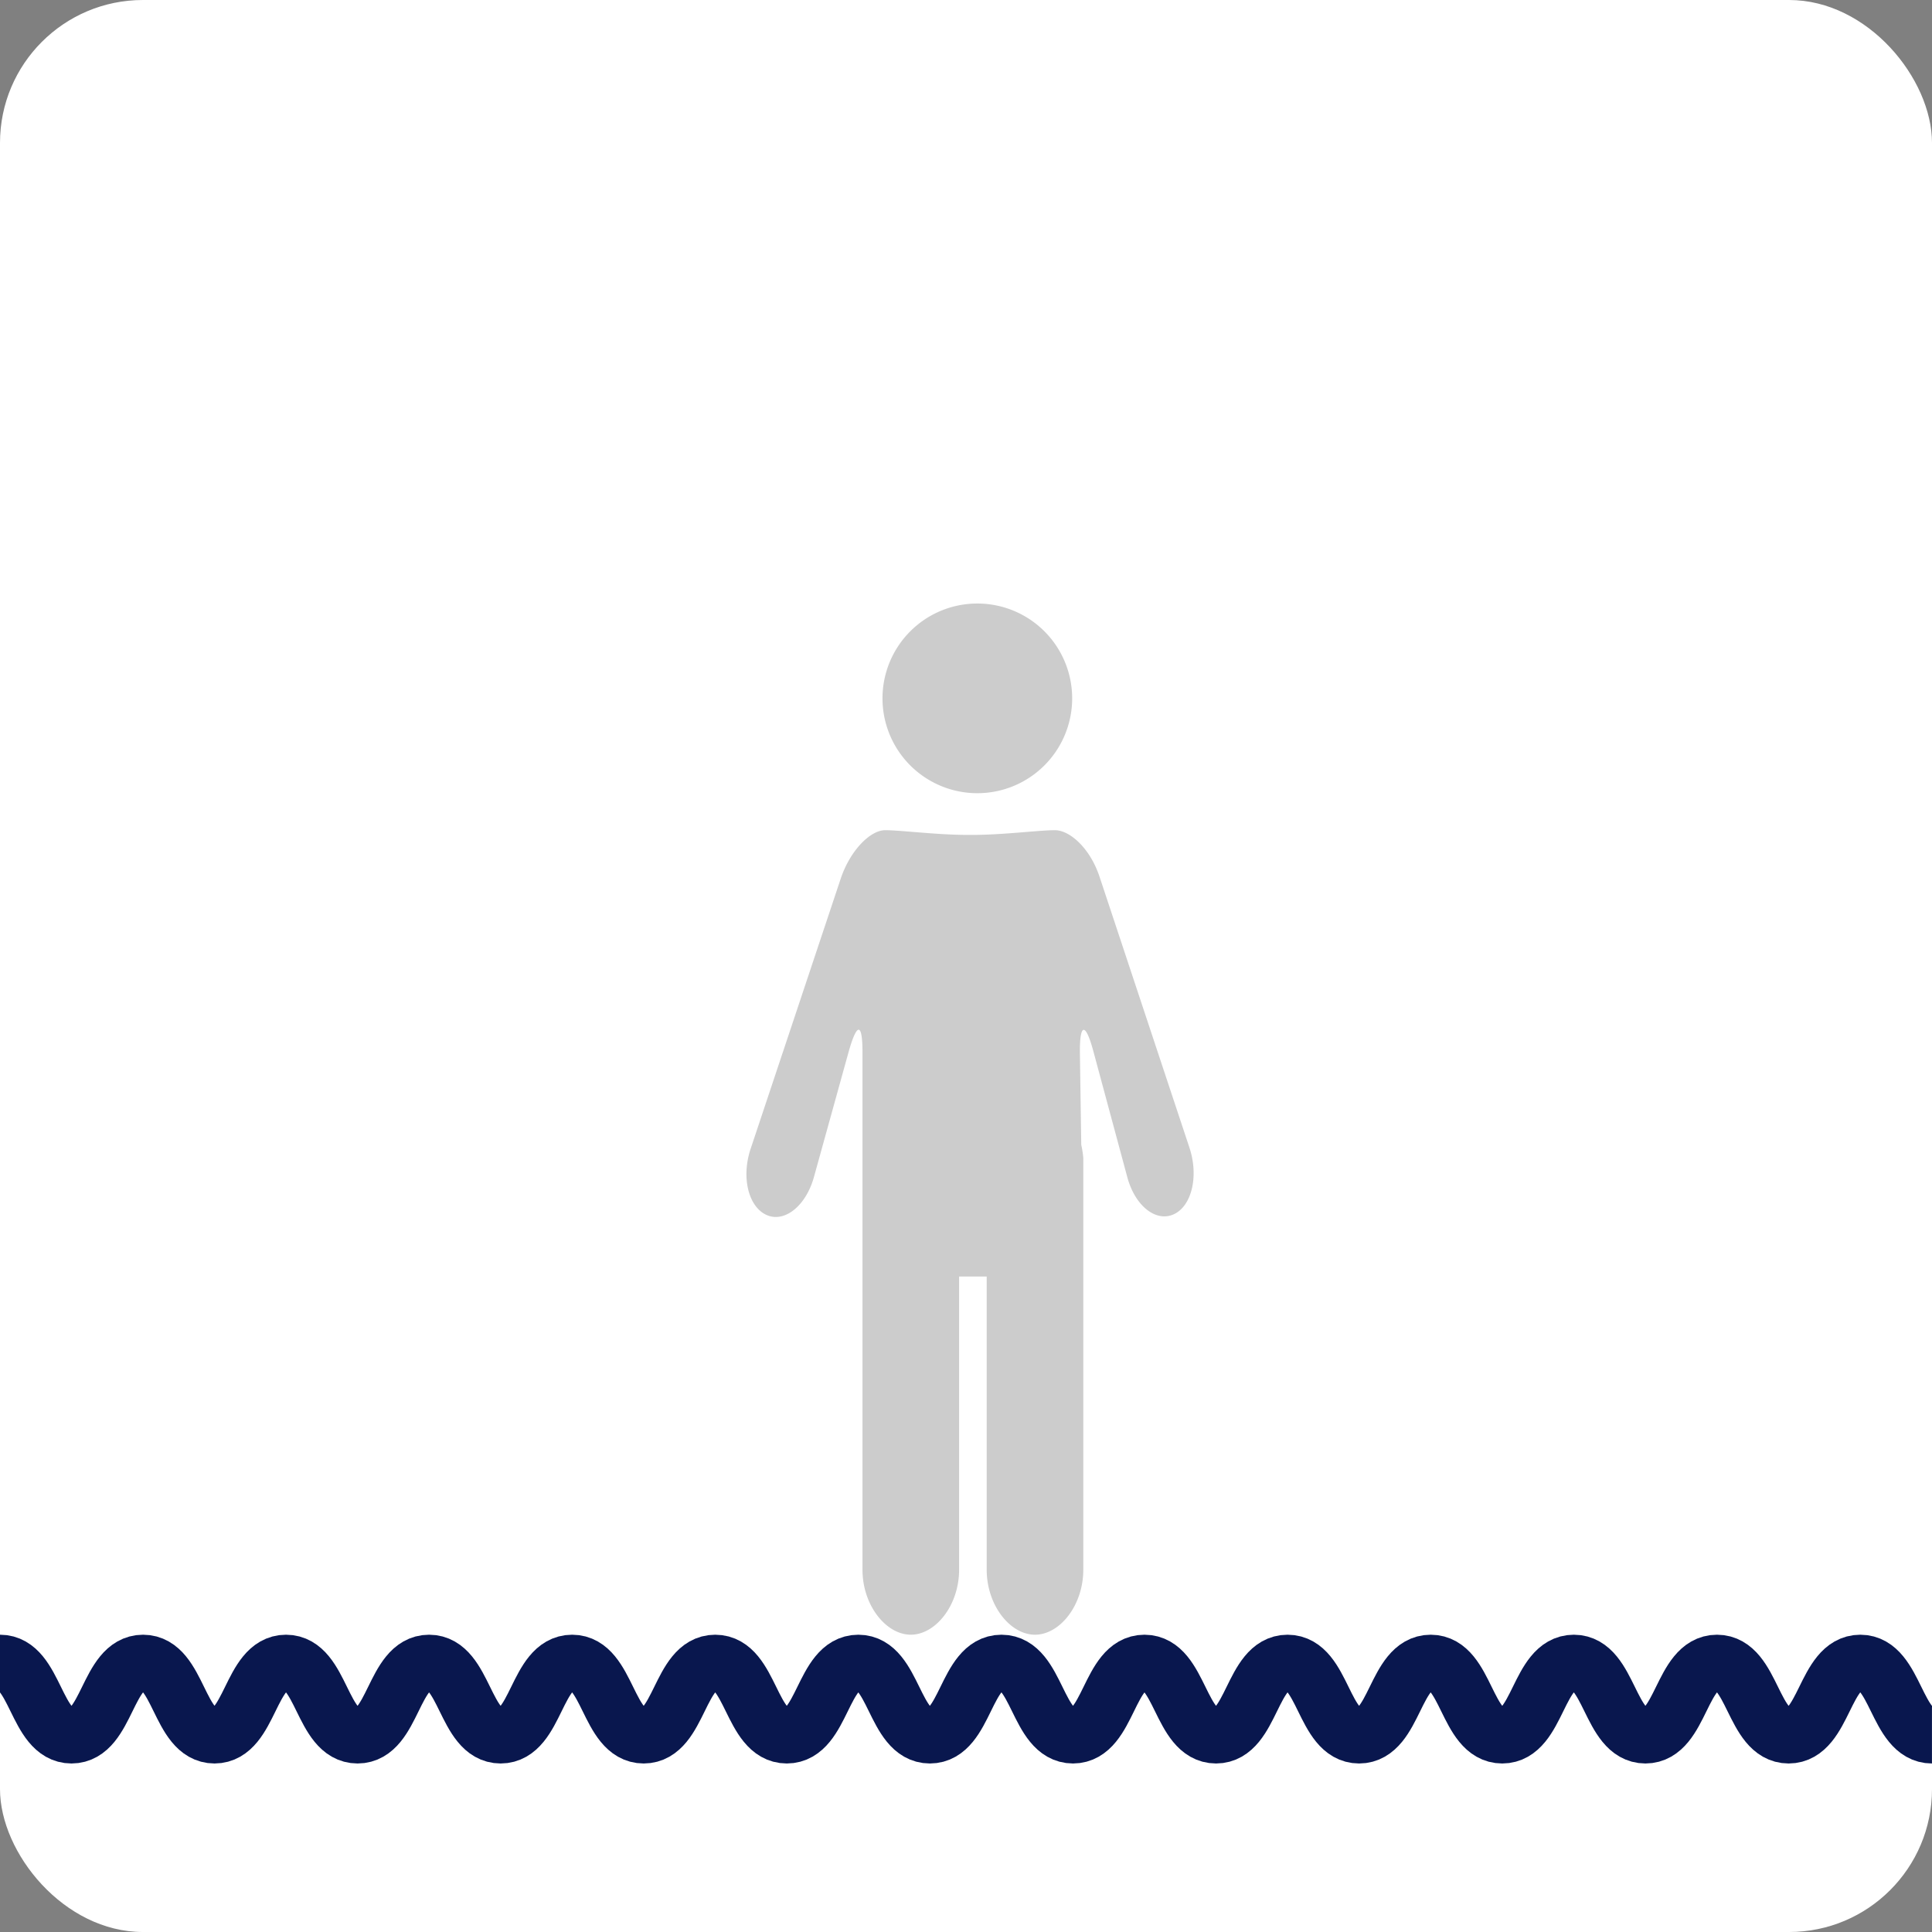 <svg id="レイヤー_1" data-name="レイヤー 1" xmlns="http://www.w3.org/2000/svg" xmlns:xlink="http://www.w3.org/1999/xlink" viewBox="0 0 216.305 216.305"><rect x="0" y="0" width="216.305" height="216.305" fill="#808080" stroke="none"/><defs><style>.cls-1,.cls-4,.cls-6{fill:none;}.cls-2{clip-path:url(#clip-path);}.cls-3{opacity:0.25;}.cls-4{stroke:#5c5c5c;stroke-miterlimit:10;stroke-width:0.372px;}.cls-5{fill:#fff;}.cls-6{stroke:#09174e;stroke-width:6.274px;}.cls-7{fill:#ccc;}</style><clipPath id="clip-path"><rect class="cls-1" x="-1576.098" y="-557.422" width="1500.122" height="1371.884"/></clipPath></defs><g class="cls-2"><g class="cls-3"><line class="cls-4" x1="9.324" y1="-480.793" x2="-646.02" y2="793.197"/><line class="cls-4" x1="18.834" y1="-480.793" x2="-636.51" y2="793.197"/><line class="cls-4" x1="28.343" y1="-480.793" x2="-627" y2="793.197"/><line class="cls-4" x1="37.854" y1="-480.793" x2="-617.491" y2="793.197"/><line class="cls-4" x1="47.365" y1="-480.793" x2="-607.981" y2="793.197"/><line class="cls-4" x1="56.875" y1="-480.793" x2="-598.47" y2="793.197"/><line class="cls-4" x1="66.384" y1="-480.793" x2="-588.959" y2="793.197"/><line class="cls-4" x1="75.894" y1="-480.793" x2="-579.45" y2="793.197"/><line class="cls-4" x1="85.404" y1="-480.793" x2="-569.94" y2="793.197"/><line class="cls-4" x1="94.915" y1="-480.793" x2="-560.43" y2="793.197"/><line class="cls-4" x1="104.424" y1="-480.793" x2="-550.92" y2="793.197"/><line class="cls-4" x1="113.935" y1="-480.793" x2="-541.41" y2="793.197"/><line class="cls-4" x1="123.445" y1="-480.793" x2="-531.9" y2="793.197"/><line class="cls-4" x1="132.955" y1="-480.793" x2="-522.391" y2="793.197"/><line class="cls-4" x1="142.464" y1="-480.793" x2="-512.879" y2="793.197"/><line class="cls-4" x1="151.974" y1="-480.793" x2="-503.37" y2="793.197"/><line class="cls-4" x1="161.485" y1="-480.793" x2="-493.86" y2="793.197"/><line class="cls-4" x1="170.996" y1="-480.793" x2="-484.351" y2="793.197"/><line class="cls-4" x1="180.505" y1="-480.793" x2="-474.839" y2="793.197"/><line class="cls-4" x1="190.015" y1="-480.793" x2="-465.329" y2="793.197"/><line class="cls-4" x1="199.524" y1="-480.793" x2="-455.819" y2="793.197"/><line class="cls-4" x1="209.035" y1="-480.793" x2="-446.309" y2="793.197"/><line class="cls-4" x1="218.545" y1="-480.793" x2="-436.799" y2="793.197"/><line class="cls-4" x1="228.055" y1="-480.793" x2="-427.289" y2="793.197"/><line class="cls-4" x1="237.565" y1="-480.793" x2="-417.779" y2="793.197"/><line class="cls-4" x1="247.076" y1="-480.793" x2="-408.268" y2="793.197"/><line class="cls-4" x1="256.586" y1="-480.793" x2="-398.758" y2="793.197"/><line class="cls-4" x1="266.095" y1="-480.793" x2="-389.248" y2="793.197"/><line class="cls-4" x1="275.606" y1="-480.793" x2="-379.739" y2="793.197"/><line class="cls-4" x1="285.115" y1="-480.793" x2="-370.229" y2="793.197"/><line class="cls-4" x1="294.626" y1="-480.793" x2="-360.718" y2="793.197"/><line class="cls-4" x1="304.136" y1="-480.793" x2="-351.208" y2="793.197"/><line class="cls-4" x1="313.646" y1="-480.793" x2="-341.699" y2="793.197"/><line class="cls-4" x1="323.157" y1="-480.793" x2="-332.188" y2="793.197"/><line class="cls-4" x1="332.667" y1="-480.793" x2="-322.678" y2="793.197"/><line class="cls-4" x1="342.176" y1="-480.793" x2="-313.167" y2="793.197"/><line class="cls-4" x1="351.686" y1="-480.793" x2="-303.659" y2="793.197"/><line class="cls-4" x1="361.197" y1="-480.793" x2="-294.149" y2="793.197"/><line class="cls-4" x1="370.707" y1="-480.793" x2="-284.637" y2="793.197"/><line class="cls-4" x1="380.217" y1="-480.793" x2="-275.127" y2="793.197"/><line class="cls-4" x1="389.726" y1="-480.793" x2="-265.618" y2="793.197"/><line class="cls-4" x1="399.237" y1="-480.793" x2="-256.108" y2="793.197"/><line class="cls-4" x1="408.747" y1="-480.793" x2="-246.598" y2="793.197"/><line class="cls-4" x1="418.257" y1="-480.793" x2="-237.088" y2="793.197"/><line class="cls-4" x1="427.767" y1="-480.793" x2="-227.577" y2="793.197"/><line class="cls-4" x1="437.277" y1="-480.793" x2="-218.068" y2="793.197"/><line class="cls-4" x1="446.787" y1="-480.793" x2="-208.559" y2="793.197"/><line class="cls-4" x1="456.297" y1="-480.793" x2="-199.047" y2="793.197"/><line class="cls-4" x1="465.807" y1="-480.793" x2="-189.538" y2="793.197"/><line class="cls-4" x1="475.318" y1="-480.793" x2="-180.028" y2="793.197"/><line class="cls-4" x1="484.827" y1="-480.793" x2="-170.517" y2="793.197"/><line class="cls-4" x1="494.337" y1="-480.793" x2="-161.007" y2="793.197"/><line class="cls-4" x1="503.847" y1="-480.793" x2="-151.497" y2="793.197"/><line class="cls-4" x1="513.358" y1="-480.793" x2="-141.987" y2="793.197"/><line class="cls-4" x1="522.868" y1="-480.793" x2="-132.477" y2="793.197"/><line class="cls-4" x1="532.378" y1="-480.793" x2="-122.967" y2="793.197"/><line class="cls-4" x1="541.887" y1="-480.793" x2="-113.456" y2="793.197"/><line class="cls-4" x1="551.398" y1="-480.793" x2="-103.947" y2="793.197"/><line class="cls-4" x1="560.908" y1="-480.793" x2="-94.437" y2="793.197"/><line class="cls-4" x1="570.419" y1="-480.793" x2="-84.926" y2="793.197"/><line class="cls-4" x1="579.927" y1="-480.793" x2="-75.416" y2="793.197"/><line class="cls-4" x1="589.438" y1="-480.793" x2="-65.907" y2="793.197"/><line class="cls-4" x1="598.949" y1="-480.793" x2="-56.396" y2="793.197"/><line class="cls-4" x1="608.459" y1="-480.793" x2="-46.886" y2="793.197"/><line class="cls-4" x1="617.968" y1="-480.793" x2="-37.376" y2="793.197"/><line class="cls-4" x1="627.478" y1="-480.793" x2="-27.866" y2="793.197"/><line class="cls-4" x1="636.988" y1="-480.793" x2="-18.356" y2="793.197"/><line class="cls-4" x1="646.499" y1="-480.793" x2="-8.846" y2="793.197"/><line class="cls-4" x1="656.009" y1="-480.793" x2="0.665" y2="793.197"/><line class="cls-4" x1="665.519" y1="-480.793" x2="10.174" y2="793.197"/><line class="cls-4" x1="675.029" y1="-480.793" x2="19.684" y2="793.197"/><line class="cls-4" x1="684.539" y1="-480.793" x2="29.195" y2="793.197"/><line class="cls-4" x1="694.048" y1="-480.793" x2="38.705" y2="793.197"/><line class="cls-4" x1="703.559" y1="-480.793" x2="48.214" y2="793.197"/><line class="cls-4" x1="713.07" y1="-480.793" x2="57.725" y2="793.197"/><line class="cls-4" x1="722.58" y1="-480.793" x2="67.235" y2="793.197"/><line class="cls-4" x1="732.089" y1="-480.793" x2="76.744" y2="793.197"/><line class="cls-4" x1="741.599" y1="-480.793" x2="86.255" y2="793.197"/><line class="cls-4" x1="751.109" y1="-480.793" x2="95.765" y2="793.197"/><line class="cls-4" x1="760.62" y1="-480.793" x2="105.274" y2="793.197"/><line class="cls-4" x1="770.13" y1="-480.793" x2="114.785" y2="793.197"/><line class="cls-4" x1="779.639" y1="-480.793" x2="124.295" y2="793.197"/><line class="cls-4" x1="789.15" y1="-480.793" x2="133.804" y2="793.197"/><line class="cls-4" x1="798.66" y1="-480.793" x2="143.315" y2="793.197"/><line class="cls-4" x1="808.17" y1="-480.793" x2="152.825" y2="793.197"/><line class="cls-4" x1="817.68" y1="-480.793" x2="162.335" y2="793.197"/><line class="cls-4" x1="827.19" y1="-480.793" x2="171.845" y2="793.197"/><line class="cls-4" x1="836.7" y1="-480.793" x2="181.355" y2="793.197"/><line class="cls-4" x1="846.211" y1="-480.793" x2="190.866" y2="793.197"/><line class="cls-4" x1="855.72" y1="-480.793" x2="200.376" y2="793.197"/><line class="cls-4" x1="865.231" y1="-480.793" x2="209.885" y2="793.197"/></g></g><rect class="cls-5" width="216.305" height="216.305" rx="16"/><rect class="cls-1" width="216.305" height="216.305" rx="16"/><path class="cls-6" d="M0,186.158c4,0,4,8.143,8.006,8.143s4-8.143,8.011-8.143,4,8.143,8,8.143,4-8.143,8.006-8.143,4,8.143,8.01,8.143,4-8.143,8.006-8.143,4.006,8.143,8.011,8.143,4-8.143,8.006-8.143,4.006,8.143,8.011,8.143,4.005-8.143,8.009-8.143,4.006,8.143,8.012,8.143,4.005-8.143,8.009-8.143,4,8.143,8.011,8.143,4-8.143,8.012-8.143,4.008,8.143,8.013,8.143,4-8.143,8-8.143,4.007,8.143,8.013,8.143,4-8.143,8.008-8.143,4,8.143,8.009,8.143,4.007-8.143,8.015-8.143,4,8.143,8.011,8.143,4.007-8.143,8.015-8.143,4.008,8.143,8.015,8.143,4.007-8.143,8.013-8.143,4.009,8.143,8.02,8.143,4.011-8.143,8.023-8.143,4.011,8.143,8.025,8.143"/><path class="cls-7" d="M120.039,78.184A10.618,10.618,0,1,1,109.421,67.57a10.616,10.616,0,0,1,10.618,10.614"/><path class="cls-7" d="M133.172,128.5,123.1,98.146c-1.047-3.15-3.3-5.2-5.005-5.2s-5.823.528-9.145.528h-.685c-3.323,0-7.436-.522-9.141-.528s-3.962,2.3-5.009,5.461L84.035,128.633c-1.047,3.152-.263,6.433,1.746,7.375s4.4-.943,5.321-4.137l3.949-14.248c.919-3.191,1.512-3.105,1.512.219v57.9c0,4,2.645,7.277,5.409,7.277s5.408-3.273,5.408-7.277V142.916h3.09v32.828c0,4,2.64,7.277,5.407,7.277s5.408-3.273,5.408-7.277V129.66a10.991,10.991,0,0,0-.229-1.492l-.152-10.312c-.031-3.321.627-3.416,1.494-.21l3.82,14.17c.867,3.2,3.209,5.061,5.216,4.124s2.785-4.284,1.738-7.438"/><rect class="cls-1" width="216.305" height="216.305" rx="16"/></svg>